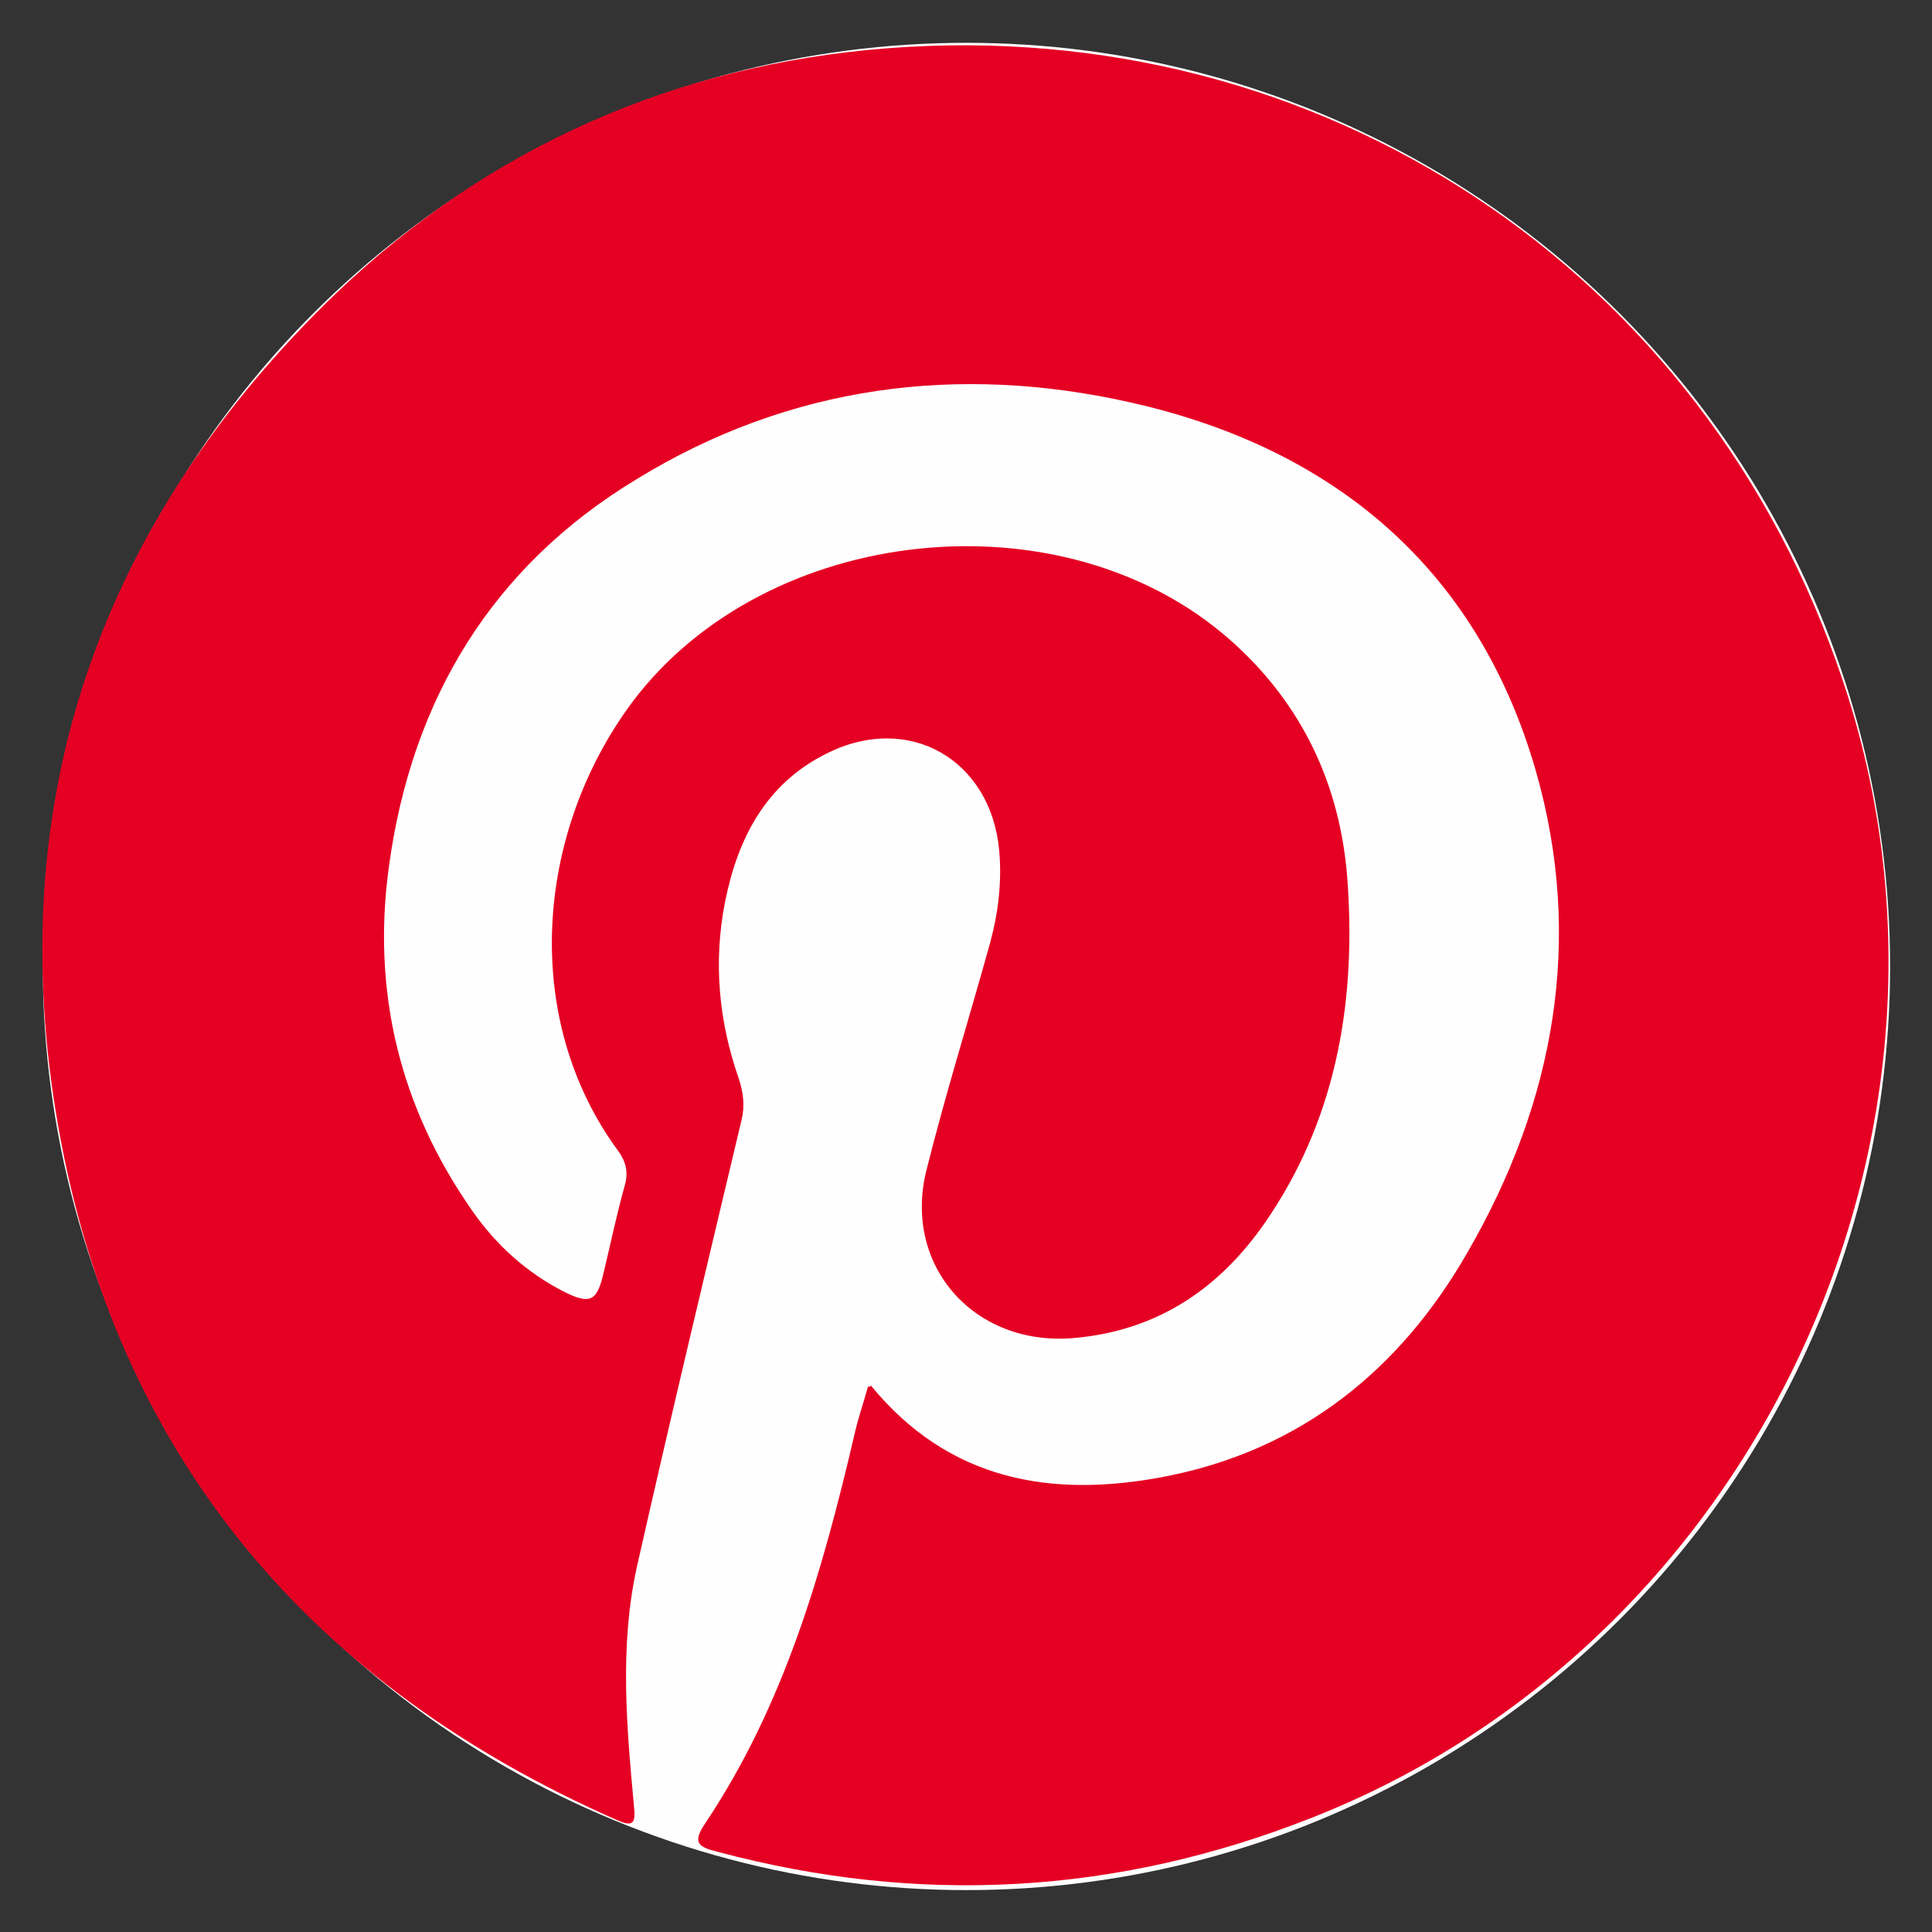 <?xml version="1.0" encoding="utf-8"?>
<!-- Generator: Adobe Illustrator 25.4.1, SVG Export Plug-In . SVG Version: 6.00 Build 0)  -->
<svg version="1.1" id="レイヤー_1" xmlns="http://www.w3.org/2000/svg" xmlns:xlink="http://www.w3.org/1999/xlink" x="0px"
	 y="0px" viewBox="0 0 212.1 212.1" style="enable-background:new 0 0 212.1 212.1;" xml:space="preserve">
<rect x="0" y="0" width="212.1" height="212.1" fill="#333333" stroke="none"/>
<style type="text/css">
	.st0{fill:#FEFEFE;}
	.st1{fill:#E50023;}
</style>
<circle class="st0" cx="106.1" cy="106.1" r="101.4"/>
<g>
	<path class="st1" d="M95.6,152.1c8.6,10.5,19.9,12.4,32.3,10c14.9-2.9,25.8-11.7,33.2-24.6c9.6-16.6,12.8-34.4,7.5-52.9
		c-6.4-22.2-22.2-35.4-44.4-40.4c-19-4.3-37.5-1.9-54.3,8.4C54,62.2,45.2,76.8,42.7,95.1c-1.9,13.8,1.2,26.5,9.2,37.9
		c2.6,3.7,5.9,6.7,10,8.8c2.8,1.4,3.6,1.1,4.3-1.8c0.8-3.3,1.5-6.7,2.4-9.9c0.4-1.4,0.1-2.6-0.7-3.7c-10.7-14.5-9.2-34.9,1.5-49.3
		c14.7-19.6,47.3-23.1,65.7-6.8c7.8,6.9,12,15.8,12.8,26c1,13.1-1,25.8-8.4,37c-5.1,7.8-12.1,12.8-21.7,13.6
		c-10.8,0.9-18.7-7.9-16.1-18.4c2.1-8.4,4.7-16.7,7-25c0.9-3.3,1.3-6.7,1-10.1c-0.9-10-9.9-15.2-18.9-10.7
		c-6.7,3.3-9.8,9.3-11.2,16.3c-1.3,6.6-0.7,13.1,1.5,19.4c0.5,1.5,0.7,3,0.3,4.6c-3.9,16.4-7.8,32.7-11.5,49.1
		c-1.9,8.7-1.1,17.5-0.3,26.2c0.2,1.9-0.1,2.3-1.9,1.5c-33.6-14.8-54.9-39.9-61.3-76.1C0.1,88,10.9,57.2,37,32.1
		c16.8-16,37.2-25,60.4-26.8c47.6-3.7,89.8,24.3,104.9,69.4c16.7,49.6-9.6,105.8-58.4,124.9c-21.3,8.4-43,9.6-65.1,3.7
		c-2-0.5-2.9-0.9-1.4-3.1c8.7-13,12.9-27.7,16.4-42.7c0.4-1.8,1-3.5,1.5-5.3C95.4,152.3,95.6,152.2,95.6,152.1z"/>
</g>
</svg>
